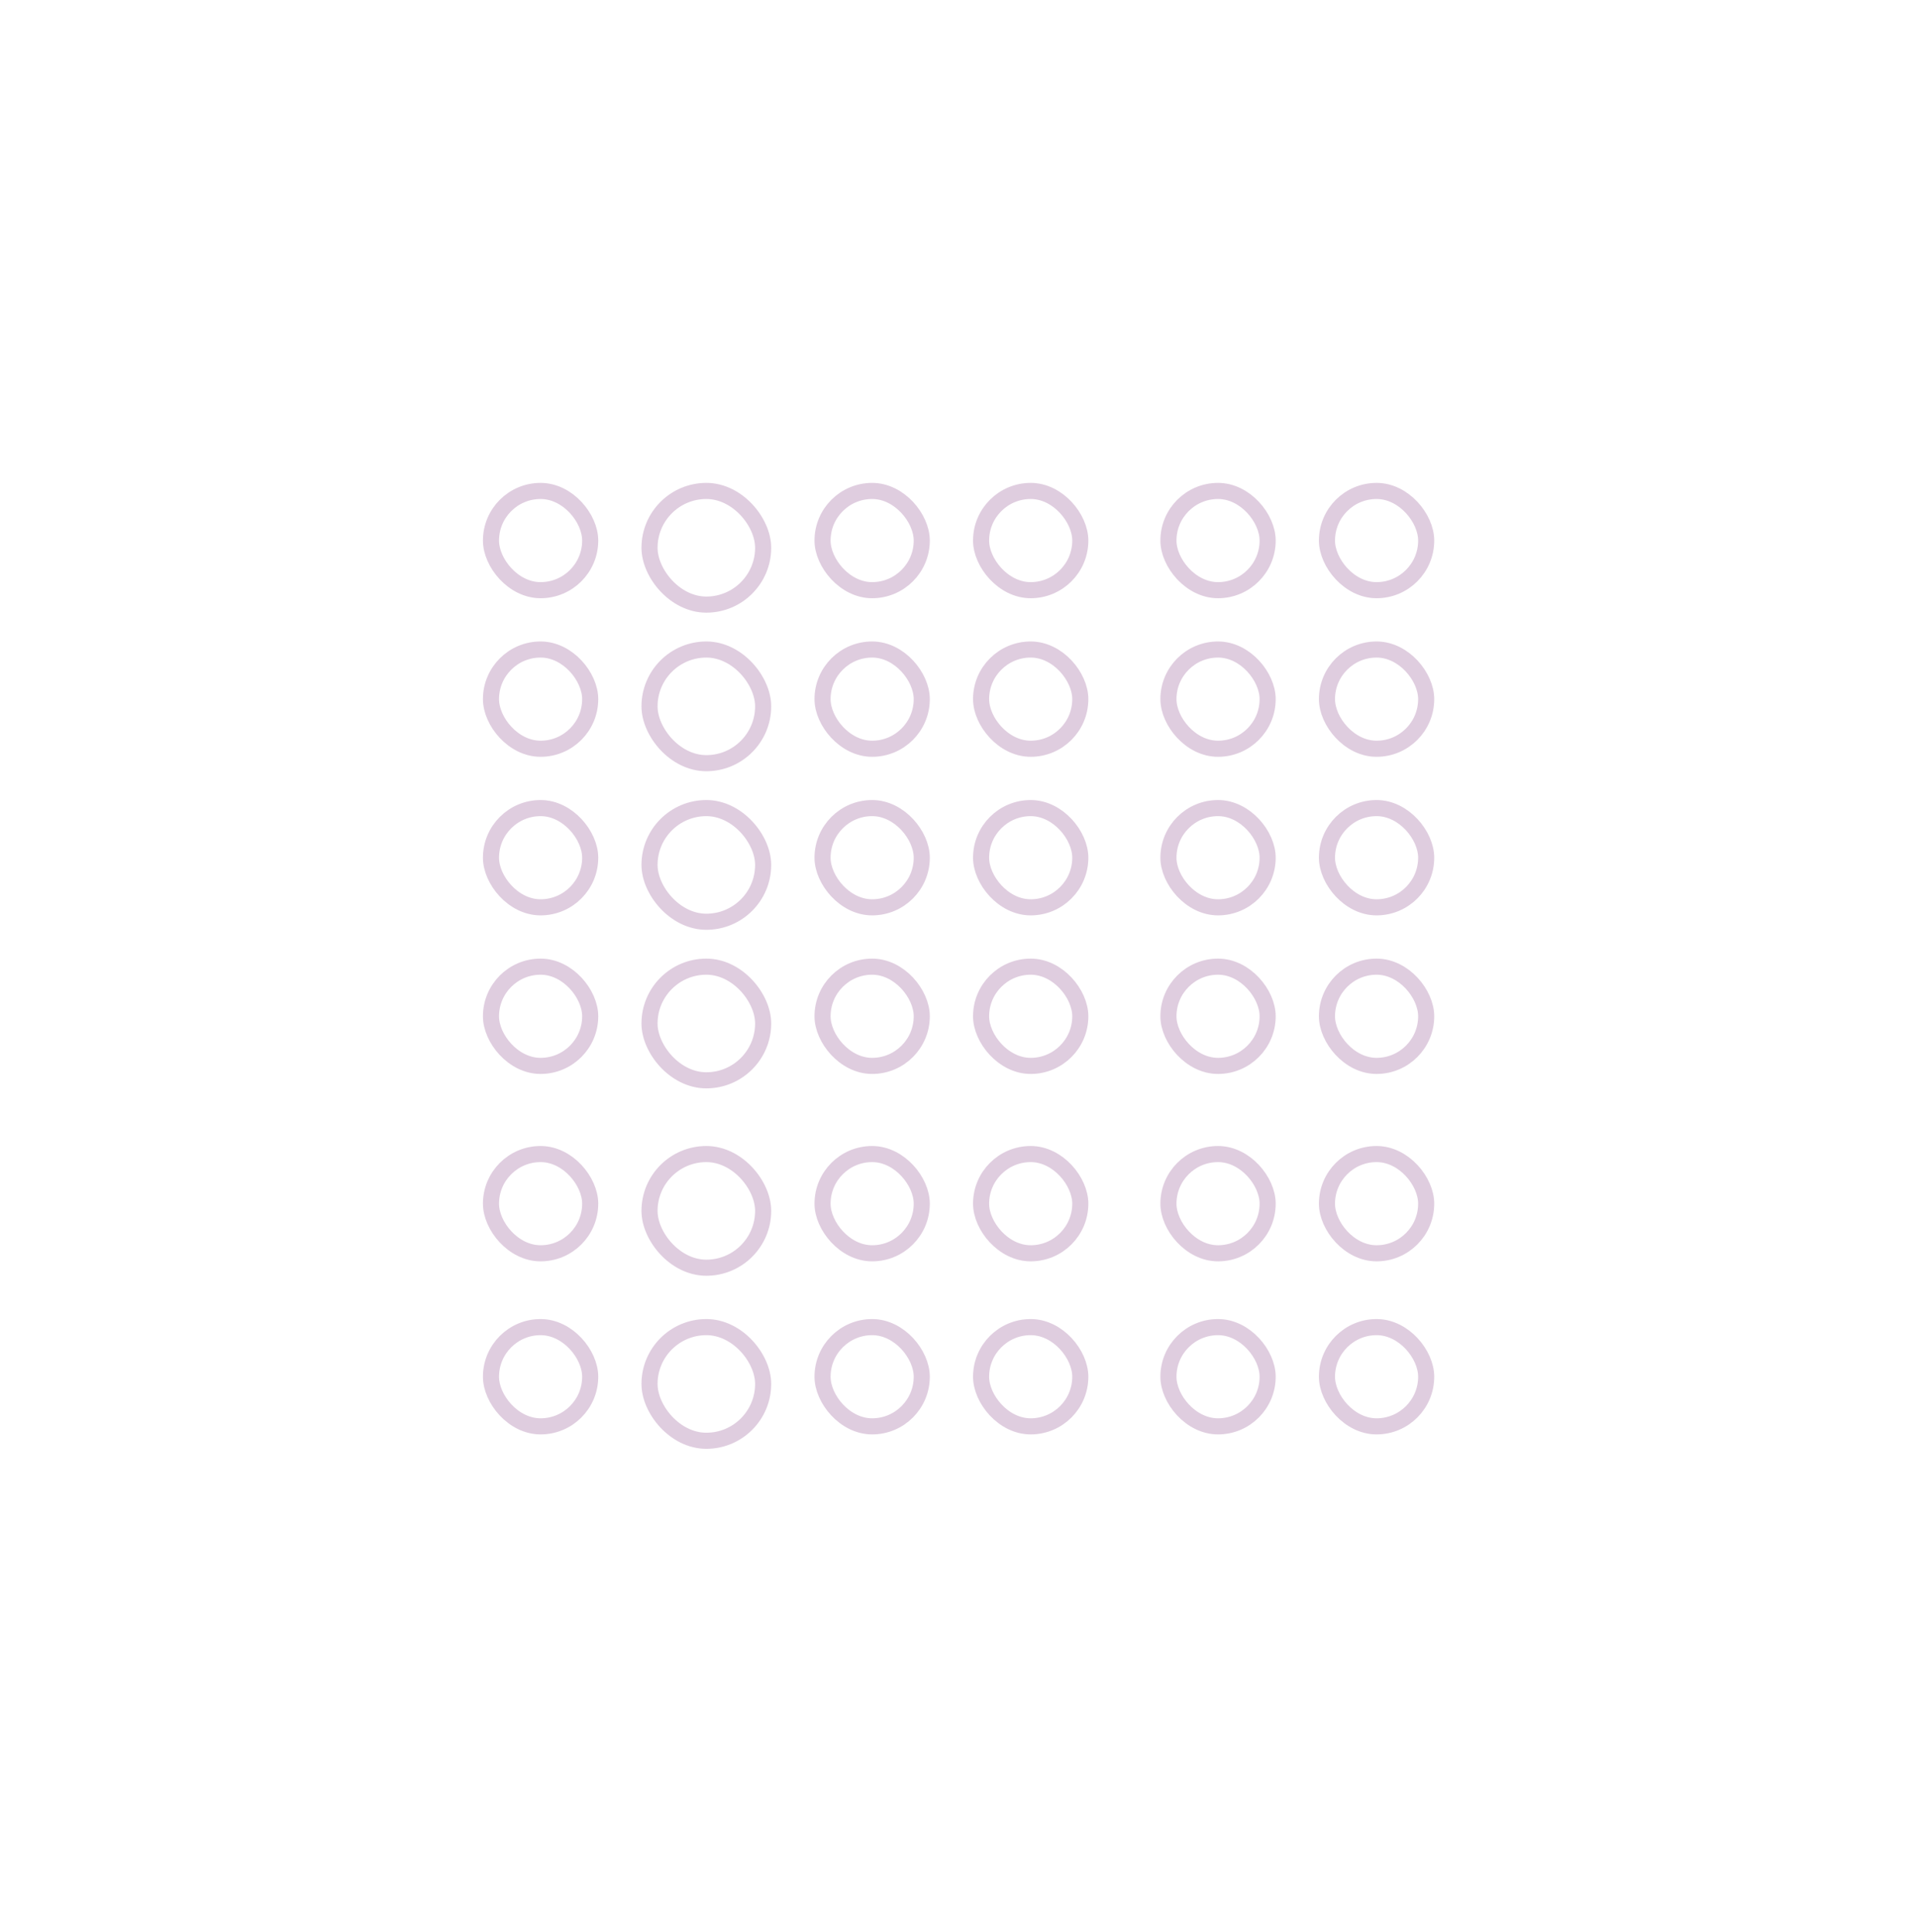 <?xml version="1.0"?>
<svg xmlns="http://www.w3.org/2000/svg" xmlns:xlink="http://www.w3.org/1999/xlink" width="119.104" height="120" viewBox="0 0 119.104 120">
  <defs>
    <style>.a{opacity:0.2;}.b,.d{fill:none;}.b{stroke:#61045f;}.c{stroke:none;}.e{filter:url(#bs);}.f{filter:url(#bq);}.g{filter:url(#bo);}.h{filter:url(#bm);}.i{filter:url(#bk);}.j{filter:url(#bi);}.k{filter:url(#bg);}.l{filter:url(#be);}.m{filter:url(#bc);}.n{filter:url(#ba);}.o{filter:url(#ay);}.p{filter:url(#aw);}.q{filter:url(#au);}.r{filter:url(#as);}.s{filter:url(#aq);}.t{filter:url(#ao);}.u{filter:url(#am);}.v{filter:url(#ak);}.w{filter:url(#ai);}.x{filter:url(#ag);}.y{filter:url(#ae);}.z{filter:url(#ac);}.aa{filter:url(#aa);}.ab{filter:url(#y);}.ac{filter:url(#w);}.ad{filter:url(#u);}.ae{filter:url(#s);}.af{filter:url(#q);}.ag{filter:url(#o);}.ah{filter:url(#m);}.ai{filter:url(#k);}.aj{filter:url(#i);}.ak{filter:url(#g);}.al{filter:url(#e);}.am{filter:url(#c);}.an{filter:url(#a);}</style>
    <filter id="a" x="0" y="0" width="67.164" height="67.164" filterUnits="userSpaceOnUse">
      <feOffset dy="5"/>
      <feGaussianBlur stdDeviation="10" result="b"/>
      <feFlood flood-color="#a8a8a8" flood-opacity="0.102"/>
      <feComposite operator="in" in2="b"/>
      <feComposite in="SourceGraphic"/>
    </filter>
    <filter id="c" x="0" y="9.851" width="67.164" height="67.164" filterUnits="userSpaceOnUse">
      <feOffset dy="5"/>
      <feGaussianBlur stdDeviation="10" result="d"/>
      <feFlood flood-color="#a8a8a8" flood-opacity="0.102"/>
      <feComposite operator="in" in2="d"/>
      <feComposite in="SourceGraphic"/>
    </filter>
    <filter id="e" x="0" y="19.701" width="67.164" height="67.164" filterUnits="userSpaceOnUse">
      <feOffset dy="5"/>
      <feGaussianBlur stdDeviation="10" result="f"/>
      <feFlood flood-color="#a8a8a8" flood-opacity="0.102"/>
      <feComposite operator="in" in2="f"/>
      <feComposite in="SourceGraphic"/>
    </filter>
    <filter id="g" x="9.851" y="0" width="68.06" height="68.06" filterUnits="userSpaceOnUse">
      <feOffset dy="5"/>
      <feGaussianBlur stdDeviation="10" result="h"/>
      <feFlood flood-color="#a8a8a8" flood-opacity="0.102"/>
      <feComposite operator="in" in2="h"/>
      <feComposite in="SourceGraphic"/>
    </filter>
    <filter id="i" x="9.851" y="9.851" width="68.06" height="68.06" filterUnits="userSpaceOnUse">
      <feOffset dy="5"/>
      <feGaussianBlur stdDeviation="10" result="j"/>
      <feFlood flood-color="#a8a8a8" flood-opacity="0.102"/>
      <feComposite operator="in" in2="j"/>
      <feComposite in="SourceGraphic"/>
    </filter>
    <filter id="k" x="9.851" y="19.701" width="68.06" height="68.06" filterUnits="userSpaceOnUse">
      <feOffset dy="5"/>
      <feGaussianBlur stdDeviation="10" result="l"/>
      <feFlood flood-color="#a8a8a8" flood-opacity="0.102"/>
      <feComposite operator="in" in2="l"/>
      <feComposite in="SourceGraphic"/>
    </filter>
    <filter id="m" x="20.597" y="0" width="67.164" height="67.164" filterUnits="userSpaceOnUse">
      <feOffset dy="5"/>
      <feGaussianBlur stdDeviation="10" result="n"/>
      <feFlood flood-color="#a8a8a8" flood-opacity="0.102"/>
      <feComposite operator="in" in2="n"/>
      <feComposite in="SourceGraphic"/>
    </filter>
    <filter id="o" x="20.597" y="9.851" width="67.164" height="67.164" filterUnits="userSpaceOnUse">
      <feOffset dy="5"/>
      <feGaussianBlur stdDeviation="10" result="p"/>
      <feFlood flood-color="#a8a8a8" flood-opacity="0.102"/>
      <feComposite operator="in" in2="p"/>
      <feComposite in="SourceGraphic"/>
    </filter>
    <filter id="q" x="20.597" y="19.701" width="67.164" height="67.164" filterUnits="userSpaceOnUse">
      <feOffset dy="5"/>
      <feGaussianBlur stdDeviation="10" result="r"/>
      <feFlood flood-color="#a8a8a8" flood-opacity="0.102"/>
      <feComposite operator="in" in2="r"/>
      <feComposite in="SourceGraphic"/>
    </filter>
    <filter id="s" x="0" y="29.552" width="67.164" height="67.164" filterUnits="userSpaceOnUse">
      <feOffset dy="5"/>
      <feGaussianBlur stdDeviation="10" result="t"/>
      <feFlood flood-color="#a8a8a8" flood-opacity="0.102"/>
      <feComposite operator="in" in2="t"/>
      <feComposite in="SourceGraphic"/>
    </filter>
    <filter id="u" x="0" y="41.194" width="67.164" height="67.164" filterUnits="userSpaceOnUse">
      <feOffset dy="5"/>
      <feGaussianBlur stdDeviation="10" result="v"/>
      <feFlood flood-color="#a8a8a8" flood-opacity="0.102"/>
      <feComposite operator="in" in2="v"/>
      <feComposite in="SourceGraphic"/>
    </filter>
    <filter id="w" x="0" y="51.94" width="67.164" height="67.164" filterUnits="userSpaceOnUse">
      <feOffset dy="5"/>
      <feGaussianBlur stdDeviation="10" result="x"/>
      <feFlood flood-color="#a8a8a8" flood-opacity="0.102"/>
      <feComposite operator="in" in2="x"/>
      <feComposite in="SourceGraphic"/>
    </filter>
    <filter id="y" x="9.851" y="29.552" width="68.06" height="68.06" filterUnits="userSpaceOnUse">
      <feOffset dy="5"/>
      <feGaussianBlur stdDeviation="10" result="z"/>
      <feFlood flood-color="#a8a8a8" flood-opacity="0.102"/>
      <feComposite operator="in" in2="z"/>
      <feComposite in="SourceGraphic"/>
    </filter>
    <filter id="aa" x="9.851" y="41.194" width="68.06" height="68.06" filterUnits="userSpaceOnUse">
      <feOffset dy="5"/>
      <feGaussianBlur stdDeviation="10" result="ab"/>
      <feFlood flood-color="#a8a8a8" flood-opacity="0.102"/>
      <feComposite operator="in" in2="ab"/>
      <feComposite in="SourceGraphic"/>
    </filter>
    <filter id="ac" x="9.851" y="51.94" width="68.06" height="68.06" filterUnits="userSpaceOnUse">
      <feOffset dy="5"/>
      <feGaussianBlur stdDeviation="10" result="ad"/>
      <feFlood flood-color="#a8a8a8" flood-opacity="0.102"/>
      <feComposite operator="in" in2="ad"/>
      <feComposite in="SourceGraphic"/>
    </filter>
    <filter id="ae" x="20.597" y="29.552" width="67.164" height="67.164" filterUnits="userSpaceOnUse">
      <feOffset dy="5"/>
      <feGaussianBlur stdDeviation="10" result="af"/>
      <feFlood flood-color="#a8a8a8" flood-opacity="0.102"/>
      <feComposite operator="in" in2="af"/>
      <feComposite in="SourceGraphic"/>
    </filter>
    <filter id="ag" x="20.597" y="41.194" width="67.164" height="67.164" filterUnits="userSpaceOnUse">
      <feOffset dy="5"/>
      <feGaussianBlur stdDeviation="10" result="ah"/>
      <feFlood flood-color="#a8a8a8" flood-opacity="0.102"/>
      <feComposite operator="in" in2="ah"/>
      <feComposite in="SourceGraphic"/>
    </filter>
    <filter id="ai" x="20.597" y="51.94" width="67.164" height="67.164" filterUnits="userSpaceOnUse">
      <feOffset dy="5"/>
      <feGaussianBlur stdDeviation="10" result="aj"/>
      <feFlood flood-color="#a8a8a8" flood-opacity="0.102"/>
      <feComposite operator="in" in2="aj"/>
      <feComposite in="SourceGraphic"/>
    </filter>
    <filter id="ak" x="30.448" y="0" width="67.164" height="67.164" filterUnits="userSpaceOnUse">
      <feOffset dy="5"/>
      <feGaussianBlur stdDeviation="10" result="al"/>
      <feFlood flood-color="#a8a8a8" flood-opacity="0.102"/>
      <feComposite operator="in" in2="al"/>
      <feComposite in="SourceGraphic"/>
    </filter>
    <filter id="am" x="30.448" y="9.851" width="67.164" height="67.164" filterUnits="userSpaceOnUse">
      <feOffset dy="5"/>
      <feGaussianBlur stdDeviation="10" result="an"/>
      <feFlood flood-color="#a8a8a8" flood-opacity="0.102"/>
      <feComposite operator="in" in2="an"/>
      <feComposite in="SourceGraphic"/>
    </filter>
    <filter id="ao" x="30.448" y="19.701" width="67.164" height="67.164" filterUnits="userSpaceOnUse">
      <feOffset dy="5"/>
      <feGaussianBlur stdDeviation="10" result="ap"/>
      <feFlood flood-color="#a8a8a8" flood-opacity="0.102"/>
      <feComposite operator="in" in2="ap"/>
      <feComposite in="SourceGraphic"/>
    </filter>
    <filter id="aq" x="42.09" y="0" width="67.164" height="67.164" filterUnits="userSpaceOnUse">
      <feOffset dy="5"/>
      <feGaussianBlur stdDeviation="10" result="ar"/>
      <feFlood flood-color="#a8a8a8" flood-opacity="0.102"/>
      <feComposite operator="in" in2="ar"/>
      <feComposite in="SourceGraphic"/>
    </filter>
    <filter id="as" x="42.09" y="9.851" width="67.164" height="67.164" filterUnits="userSpaceOnUse">
      <feOffset dy="5"/>
      <feGaussianBlur stdDeviation="10" result="at"/>
      <feFlood flood-color="#a8a8a8" flood-opacity="0.102"/>
      <feComposite operator="in" in2="at"/>
      <feComposite in="SourceGraphic"/>
    </filter>
    <filter id="au" x="42.09" y="19.701" width="67.164" height="67.164" filterUnits="userSpaceOnUse">
      <feOffset dy="5"/>
      <feGaussianBlur stdDeviation="10" result="av"/>
      <feFlood flood-color="#a8a8a8" flood-opacity="0.102"/>
      <feComposite operator="in" in2="av"/>
      <feComposite in="SourceGraphic"/>
    </filter>
    <filter id="aw" x="51.94" y="0" width="67.164" height="67.164" filterUnits="userSpaceOnUse">
      <feOffset dy="5"/>
      <feGaussianBlur stdDeviation="10" result="ax"/>
      <feFlood flood-color="#a8a8a8" flood-opacity="0.102"/>
      <feComposite operator="in" in2="ax"/>
      <feComposite in="SourceGraphic"/>
    </filter>
    <filter id="ay" x="51.94" y="9.851" width="67.164" height="67.164" filterUnits="userSpaceOnUse">
      <feOffset dy="5"/>
      <feGaussianBlur stdDeviation="10" result="az"/>
      <feFlood flood-color="#a8a8a8" flood-opacity="0.102"/>
      <feComposite operator="in" in2="az"/>
      <feComposite in="SourceGraphic"/>
    </filter>
    <filter id="ba" x="51.94" y="19.701" width="67.164" height="67.164" filterUnits="userSpaceOnUse">
      <feOffset dy="5"/>
      <feGaussianBlur stdDeviation="10" result="bb"/>
      <feFlood flood-color="#a8a8a8" flood-opacity="0.102"/>
      <feComposite operator="in" in2="bb"/>
      <feComposite in="SourceGraphic"/>
    </filter>
    <filter id="bc" x="30.448" y="29.552" width="67.164" height="67.164" filterUnits="userSpaceOnUse">
      <feOffset dy="5"/>
      <feGaussianBlur stdDeviation="10" result="bd"/>
      <feFlood flood-color="#a8a8a8" flood-opacity="0.102"/>
      <feComposite operator="in" in2="bd"/>
      <feComposite in="SourceGraphic"/>
    </filter>
    <filter id="be" x="30.448" y="41.194" width="67.164" height="67.164" filterUnits="userSpaceOnUse">
      <feOffset dy="5"/>
      <feGaussianBlur stdDeviation="10" result="bf"/>
      <feFlood flood-color="#a8a8a8" flood-opacity="0.102"/>
      <feComposite operator="in" in2="bf"/>
      <feComposite in="SourceGraphic"/>
    </filter>
    <filter id="bg" x="30.448" y="51.94" width="67.164" height="67.164" filterUnits="userSpaceOnUse">
      <feOffset dy="5"/>
      <feGaussianBlur stdDeviation="10" result="bh"/>
      <feFlood flood-color="#a8a8a8" flood-opacity="0.102"/>
      <feComposite operator="in" in2="bh"/>
      <feComposite in="SourceGraphic"/>
    </filter>
    <filter id="bi" x="42.09" y="29.552" width="67.164" height="67.164" filterUnits="userSpaceOnUse">
      <feOffset dy="5"/>
      <feGaussianBlur stdDeviation="10" result="bj"/>
      <feFlood flood-color="#a8a8a8" flood-opacity="0.102"/>
      <feComposite operator="in" in2="bj"/>
      <feComposite in="SourceGraphic"/>
    </filter>
    <filter id="bk" x="42.09" y="41.194" width="67.164" height="67.164" filterUnits="userSpaceOnUse">
      <feOffset dy="5"/>
      <feGaussianBlur stdDeviation="10" result="bl"/>
      <feFlood flood-color="#a8a8a8" flood-opacity="0.102"/>
      <feComposite operator="in" in2="bl"/>
      <feComposite in="SourceGraphic"/>
    </filter>
    <filter id="bm" x="42.09" y="51.94" width="67.164" height="67.164" filterUnits="userSpaceOnUse">
      <feOffset dy="5"/>
      <feGaussianBlur stdDeviation="10" result="bn"/>
      <feFlood flood-color="#a8a8a8" flood-opacity="0.102"/>
      <feComposite operator="in" in2="bn"/>
      <feComposite in="SourceGraphic"/>
    </filter>
    <filter id="bo" x="51.94" y="29.552" width="67.164" height="67.164" filterUnits="userSpaceOnUse">
      <feOffset dy="5"/>
      <feGaussianBlur stdDeviation="10" result="bp"/>
      <feFlood flood-color="#a8a8a8" flood-opacity="0.102"/>
      <feComposite operator="in" in2="bp"/>
      <feComposite in="SourceGraphic"/>
    </filter>
    <filter id="bq" x="51.94" y="41.194" width="67.164" height="67.164" filterUnits="userSpaceOnUse">
      <feOffset dy="5"/>
      <feGaussianBlur stdDeviation="10" result="br"/>
      <feFlood flood-color="#a8a8a8" flood-opacity="0.102"/>
      <feComposite operator="in" in2="br"/>
      <feComposite in="SourceGraphic"/>
    </filter>
    <filter id="bs" x="51.94" y="51.94" width="67.164" height="67.164" filterUnits="userSpaceOnUse">
      <feOffset dy="5"/>
      <feGaussianBlur stdDeviation="10" result="bt"/>
      <feFlood flood-color="#a8a8a8" flood-opacity="0.102"/>
      <feComposite operator="in" in2="bt"/>
      <feComposite in="SourceGraphic"/>
    </filter>
  </defs>
  <g class="a" transform="translate(-300.795 -926.414)">
    <g class="an" transform="matrix(1, 0, 0, 1, 300.8, 926.41)">
      <g class="b" transform="translate(30 25)">
        <rect class="c" width="7.164" height="7.164" rx="3.582"/>
        <rect class="d" x="0.5" y="0.5" width="6.164" height="6.164" rx="3.082"/>
      </g>
    </g>
    <g class="am" transform="matrix(1, 0, 0, 1, 300.8, 926.41)">
      <g class="b" transform="translate(30 34.85)">
        <rect class="c" width="7.164" height="7.164" rx="3.582"/>
        <rect class="d" x="0.5" y="0.5" width="6.164" height="6.164" rx="3.082"/>
      </g>
    </g>
    <g class="al" transform="matrix(1, 0, 0, 1, 300.8, 926.41)">
      <g class="b" transform="translate(30 44.7)">
        <rect class="c" width="7.164" height="7.164" rx="3.582"/>
        <rect class="d" x="0.5" y="0.5" width="6.164" height="6.164" rx="3.082"/>
      </g>
    </g>
    <g class="ak" transform="matrix(1, 0, 0, 1, 300.8, 926.41)">
      <g class="b" transform="translate(39.85 25)">
        <rect class="c" width="8.06" height="8.06" rx="4.03"/>
        <rect class="d" x="0.5" y="0.5" width="7.06" height="7.06" rx="3.53"/>
      </g>
    </g>
    <g class="aj" transform="matrix(1, 0, 0, 1, 300.8, 926.41)">
      <g class="b" transform="translate(39.85 34.85)">
        <rect class="c" width="8.06" height="8.06" rx="4.03"/>
        <rect class="d" x="0.5" y="0.5" width="7.06" height="7.06" rx="3.53"/>
      </g>
    </g>
    <g class="ai" transform="matrix(1, 0, 0, 1, 300.8, 926.41)">
      <g class="b" transform="translate(39.85 44.7)">
        <rect class="c" width="8.06" height="8.06" rx="4.03"/>
        <rect class="d" x="0.5" y="0.5" width="7.06" height="7.06" rx="3.53"/>
      </g>
    </g>
    <g class="ah" transform="matrix(1, 0, 0, 1, 300.8, 926.41)">
      <g class="b" transform="translate(50.6 25)">
        <rect class="c" width="7.164" height="7.164" rx="3.582"/>
        <rect class="d" x="0.5" y="0.5" width="6.164" height="6.164" rx="3.082"/>
      </g>
    </g>
    <g class="ag" transform="matrix(1, 0, 0, 1, 300.8, 926.41)">
      <g class="b" transform="translate(50.6 34.85)">
        <rect class="c" width="7.164" height="7.164" rx="3.582"/>
        <rect class="d" x="0.5" y="0.5" width="6.164" height="6.164" rx="3.082"/>
      </g>
    </g>
    <g class="af" transform="matrix(1, 0, 0, 1, 300.8, 926.41)">
      <g class="b" transform="translate(50.6 44.7)">
        <rect class="c" width="7.164" height="7.164" rx="3.582"/>
        <rect class="d" x="0.5" y="0.5" width="6.164" height="6.164" rx="3.082"/>
      </g>
    </g>
    <g class="ae" transform="matrix(1, 0, 0, 1, 300.8, 926.41)">
      <g class="b" transform="translate(30 54.55)">
        <rect class="c" width="7.164" height="7.164" rx="3.582"/>
        <rect class="d" x="0.5" y="0.5" width="6.164" height="6.164" rx="3.082"/>
      </g>
    </g>
    <g class="ad" transform="matrix(1, 0, 0, 1, 300.8, 926.41)">
      <g class="b" transform="translate(30 66.19)">
        <rect class="c" width="7.164" height="7.164" rx="3.582"/>
        <rect class="d" x="0.5" y="0.5" width="6.164" height="6.164" rx="3.082"/>
      </g>
    </g>
    <g class="ac" transform="matrix(1, 0, 0, 1, 300.8, 926.41)">
      <g class="b" transform="translate(30 76.94)">
        <rect class="c" width="7.164" height="7.164" rx="3.582"/>
        <rect class="d" x="0.5" y="0.5" width="6.164" height="6.164" rx="3.082"/>
      </g>
    </g>
    <g class="ab" transform="matrix(1, 0, 0, 1, 300.8, 926.41)">
      <g class="b" transform="translate(39.85 54.55)">
        <rect class="c" width="8.06" height="8.06" rx="4.03"/>
        <rect class="d" x="0.5" y="0.5" width="7.06" height="7.06" rx="3.53"/>
      </g>
    </g>
    <g class="aa" transform="matrix(1, 0, 0, 1, 300.8, 926.41)">
      <g class="b" transform="translate(39.85 66.19)">
        <rect class="c" width="8.06" height="8.06" rx="4.03"/>
        <rect class="d" x="0.5" y="0.5" width="7.06" height="7.06" rx="3.53"/>
      </g>
    </g>
    <g class="z" transform="matrix(1, 0, 0, 1, 300.8, 926.41)">
      <g class="b" transform="translate(39.85 76.94)">
        <rect class="c" width="8.06" height="8.06" rx="4.03"/>
        <rect class="d" x="0.5" y="0.5" width="7.06" height="7.06" rx="3.53"/>
      </g>
    </g>
    <g class="y" transform="matrix(1, 0, 0, 1, 300.8, 926.41)">
      <g class="b" transform="translate(50.6 54.55)">
        <rect class="c" width="7.164" height="7.164" rx="3.582"/>
        <rect class="d" x="0.5" y="0.5" width="6.164" height="6.164" rx="3.082"/>
      </g>
    </g>
    <g class="x" transform="matrix(1, 0, 0, 1, 300.8, 926.41)">
      <g class="b" transform="translate(50.6 66.19)">
        <rect class="c" width="7.164" height="7.164" rx="3.582"/>
        <rect class="d" x="0.5" y="0.5" width="6.164" height="6.164" rx="3.082"/>
      </g>
    </g>
    <g class="w" transform="matrix(1, 0, 0, 1, 300.8, 926.41)">
      <g class="b" transform="translate(50.6 76.94)">
        <rect class="c" width="7.164" height="7.164" rx="3.582"/>
        <rect class="d" x="0.5" y="0.5" width="6.164" height="6.164" rx="3.082"/>
      </g>
    </g>
    <g class="v" transform="matrix(1, 0, 0, 1, 300.8, 926.41)">
      <g class="b" transform="translate(60.45 25)">
        <rect class="c" width="7.164" height="7.164" rx="3.582"/>
        <rect class="d" x="0.5" y="0.5" width="6.164" height="6.164" rx="3.082"/>
      </g>
    </g>
    <g class="u" transform="matrix(1, 0, 0, 1, 300.8, 926.41)">
      <g class="b" transform="translate(60.45 34.85)">
        <rect class="c" width="7.164" height="7.164" rx="3.582"/>
        <rect class="d" x="0.5" y="0.5" width="6.164" height="6.164" rx="3.082"/>
      </g>
    </g>
    <g class="t" transform="matrix(1, 0, 0, 1, 300.8, 926.41)">
      <g class="b" transform="translate(60.45 44.7)">
        <rect class="c" width="7.164" height="7.164" rx="3.582"/>
        <rect class="d" x="0.5" y="0.5" width="6.164" height="6.164" rx="3.082"/>
      </g>
    </g>
    <g class="s" transform="matrix(1, 0, 0, 1, 300.8, 926.41)">
      <g class="b" transform="translate(72.09 25)">
        <rect class="c" width="7.164" height="7.164" rx="3.582"/>
        <rect class="d" x="0.5" y="0.5" width="6.164" height="6.164" rx="3.082"/>
      </g>
    </g>
    <g class="r" transform="matrix(1, 0, 0, 1, 300.8, 926.41)">
      <g class="b" transform="translate(72.09 34.85)">
        <rect class="c" width="7.164" height="7.164" rx="3.582"/>
        <rect class="d" x="0.5" y="0.5" width="6.164" height="6.164" rx="3.082"/>
      </g>
    </g>
    <g class="q" transform="matrix(1, 0, 0, 1, 300.8, 926.41)">
      <g class="b" transform="translate(72.09 44.7)">
        <rect class="c" width="7.164" height="7.164" rx="3.582"/>
        <rect class="d" x="0.5" y="0.5" width="6.164" height="6.164" rx="3.082"/>
      </g>
    </g>
    <g class="p" transform="matrix(1, 0, 0, 1, 300.8, 926.41)">
      <g class="b" transform="translate(81.94 25)">
        <rect class="c" width="7.164" height="7.164" rx="3.582"/>
        <rect class="d" x="0.5" y="0.5" width="6.164" height="6.164" rx="3.082"/>
      </g>
    </g>
    <g class="o" transform="matrix(1, 0, 0, 1, 300.8, 926.41)">
      <g class="b" transform="translate(81.94 34.85)">
        <rect class="c" width="7.164" height="7.164" rx="3.582"/>
        <rect class="d" x="0.5" y="0.5" width="6.164" height="6.164" rx="3.082"/>
      </g>
    </g>
    <g class="n" transform="matrix(1, 0, 0, 1, 300.8, 926.41)">
      <g class="b" transform="translate(81.94 44.7)">
        <rect class="c" width="7.164" height="7.164" rx="3.582"/>
        <rect class="d" x="0.5" y="0.5" width="6.164" height="6.164" rx="3.082"/>
      </g>
    </g>
    <g class="m" transform="matrix(1, 0, 0, 1, 300.8, 926.41)">
      <g class="b" transform="translate(60.45 54.55)">
        <rect class="c" width="7.164" height="7.164" rx="3.582"/>
        <rect class="d" x="0.5" y="0.5" width="6.164" height="6.164" rx="3.082"/>
      </g>
    </g>
    <g class="l" transform="matrix(1, 0, 0, 1, 300.8, 926.41)">
      <g class="b" transform="translate(60.45 66.19)">
        <rect class="c" width="7.164" height="7.164" rx="3.582"/>
        <rect class="d" x="0.5" y="0.5" width="6.164" height="6.164" rx="3.082"/>
      </g>
    </g>
    <g class="k" transform="matrix(1, 0, 0, 1, 300.8, 926.41)">
      <g class="b" transform="translate(60.45 76.94)">
        <rect class="c" width="7.164" height="7.164" rx="3.582"/>
        <rect class="d" x="0.5" y="0.5" width="6.164" height="6.164" rx="3.082"/>
      </g>
    </g>
    <g class="j" transform="matrix(1, 0, 0, 1, 300.8, 926.41)">
      <g class="b" transform="translate(72.09 54.55)">
        <rect class="c" width="7.164" height="7.164" rx="3.582"/>
        <rect class="d" x="0.5" y="0.5" width="6.164" height="6.164" rx="3.082"/>
      </g>
    </g>
    <g class="i" transform="matrix(1, 0, 0, 1, 300.8, 926.41)">
      <g class="b" transform="translate(72.09 66.19)">
        <rect class="c" width="7.164" height="7.164" rx="3.582"/>
        <rect class="d" x="0.5" y="0.5" width="6.164" height="6.164" rx="3.082"/>
      </g>
    </g>
    <g class="h" transform="matrix(1, 0, 0, 1, 300.8, 926.41)">
      <g class="b" transform="translate(72.09 76.94)">
        <rect class="c" width="7.164" height="7.164" rx="3.582"/>
        <rect class="d" x="0.5" y="0.5" width="6.164" height="6.164" rx="3.082"/>
      </g>
    </g>
    <g class="g" transform="matrix(1, 0, 0, 1, 300.8, 926.41)">
      <g class="b" transform="translate(81.94 54.55)">
        <rect class="c" width="7.164" height="7.164" rx="3.582"/>
        <rect class="d" x="0.5" y="0.5" width="6.164" height="6.164" rx="3.082"/>
      </g>
    </g>
    <g class="f" transform="matrix(1, 0, 0, 1, 300.8, 926.41)">
      <g class="b" transform="translate(81.94 66.19)">
        <rect class="c" width="7.164" height="7.164" rx="3.582"/>
        <rect class="d" x="0.5" y="0.5" width="6.164" height="6.164" rx="3.082"/>
      </g>
    </g>
    <g class="e" transform="matrix(1, 0, 0, 1, 300.8, 926.41)">
      <g class="b" transform="translate(81.94 76.94)">
        <rect class="c" width="7.164" height="7.164" rx="3.582"/>
        <rect class="d" x="0.5" y="0.5" width="6.164" height="6.164" rx="3.082"/>
      </g>
    </g>
  </g>
</svg>
